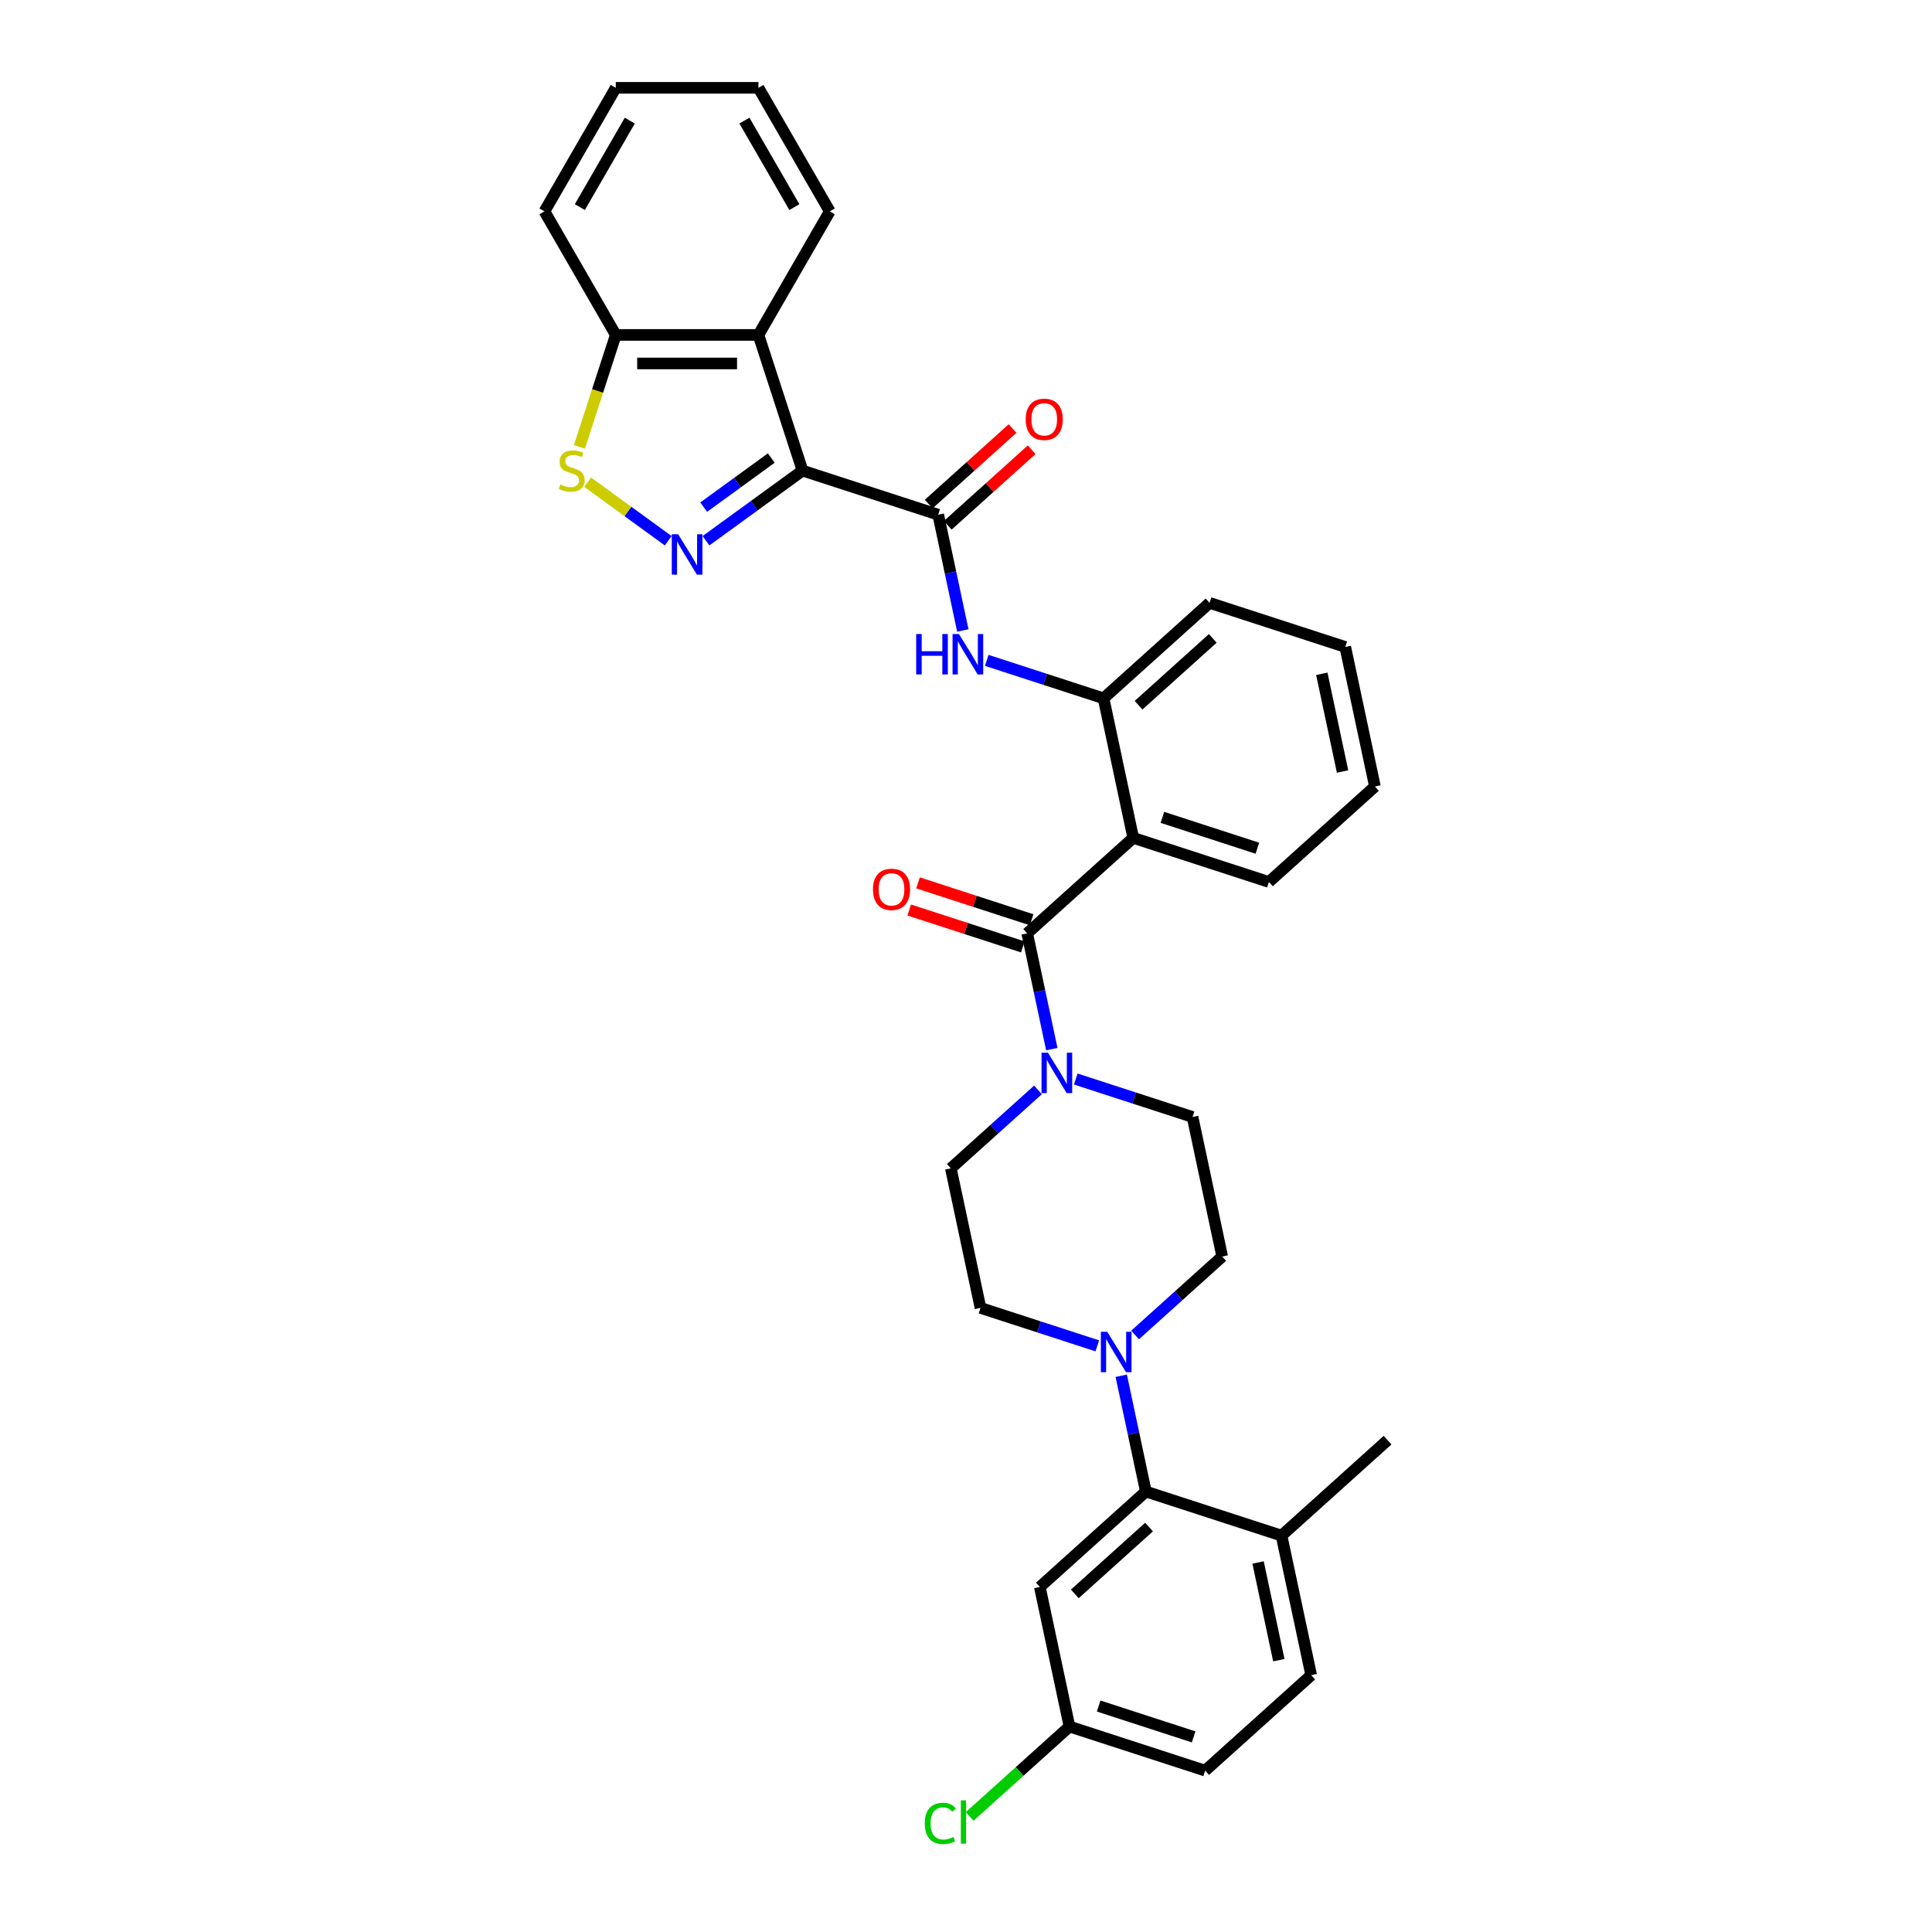 <?xml version='1.0' encoding='iso-8859-1'?>
<svg version='1.1' baseProfile='full'
              xmlns='http://www.w3.org/2000/svg'
                      xmlns:rdkit='http://www.rdkit.org/xml'
                      xmlns:xlink='http://www.w3.org/1999/xlink'
                  xml:space='preserve'
width='1000px' height='1000px' viewBox='0 0 1000 1000'>
<!-- END OF HEADER -->
<rect style='opacity:1.0;fill:#FFFFFF;stroke:none' width='1000' height='1000' x='0' y='0'> </rect>
<path class='bond-0' d='M 415.389,243.586 L 390.407,261.736' style='fill:none;fill-rule:evenodd;stroke:#000000;stroke-width:6px;stroke-linecap:butt;stroke-linejoin:miter;stroke-opacity:1' />
<path class='bond-0' d='M 390.407,261.736 L 365.425,279.887' style='fill:none;fill-rule:evenodd;stroke:#0000FF;stroke-width:6px;stroke-linecap:butt;stroke-linejoin:miter;stroke-opacity:1' />
<path class='bond-0' d='M 399.213,237.083 L 381.726,249.788' style='fill:none;fill-rule:evenodd;stroke:#000000;stroke-width:6px;stroke-linecap:butt;stroke-linejoin:miter;stroke-opacity:1' />
<path class='bond-0' d='M 381.726,249.788 L 364.238,262.494' style='fill:none;fill-rule:evenodd;stroke:#0000FF;stroke-width:6px;stroke-linecap:butt;stroke-linejoin:miter;stroke-opacity:1' />
<path class='bond-2' d='M 415.389,243.586 L 485.619,266.405' style='fill:none;fill-rule:evenodd;stroke:#000000;stroke-width:6px;stroke-linecap:butt;stroke-linejoin:miter;stroke-opacity:1' />
<path class='bond-4' d='M 415.389,243.586 L 392.57,173.356' style='fill:none;fill-rule:evenodd;stroke:#000000;stroke-width:6px;stroke-linecap:butt;stroke-linejoin:miter;stroke-opacity:1' />
<path class='bond-5' d='M 345.871,279.887 L 325.013,264.733' style='fill:none;fill-rule:evenodd;stroke:#0000FF;stroke-width:6px;stroke-linecap:butt;stroke-linejoin:miter;stroke-opacity:1' />
<path class='bond-5' d='M 325.013,264.733 L 304.156,249.579' style='fill:none;fill-rule:evenodd;stroke:#CCCC00;stroke-width:6px;stroke-linecap:butt;stroke-linejoin:miter;stroke-opacity:1' />
<path class='bond-1' d='M 531.678,483.096 L 586.554,433.685' style='fill:none;fill-rule:evenodd;stroke:#000000;stroke-width:6px;stroke-linecap:butt;stroke-linejoin:miter;stroke-opacity:1' />
<path class='bond-6' d='M 531.678,483.096 L 538.047,513.06' style='fill:none;fill-rule:evenodd;stroke:#000000;stroke-width:6px;stroke-linecap:butt;stroke-linejoin:miter;stroke-opacity:1' />
<path class='bond-6' d='M 538.047,513.06 L 544.416,543.024' style='fill:none;fill-rule:evenodd;stroke:#0000FF;stroke-width:6px;stroke-linecap:butt;stroke-linejoin:miter;stroke-opacity:1' />
<path class='bond-13' d='M 533.96,476.073 L 504.568,466.523' style='fill:none;fill-rule:evenodd;stroke:#000000;stroke-width:6px;stroke-linecap:butt;stroke-linejoin:miter;stroke-opacity:1' />
<path class='bond-13' d='M 504.568,466.523 L 475.176,456.973' style='fill:none;fill-rule:evenodd;stroke:#FF0000;stroke-width:6px;stroke-linecap:butt;stroke-linejoin:miter;stroke-opacity:1' />
<path class='bond-13' d='M 529.396,490.119 L 500.004,480.569' style='fill:none;fill-rule:evenodd;stroke:#000000;stroke-width:6px;stroke-linecap:butt;stroke-linejoin:miter;stroke-opacity:1' />
<path class='bond-13' d='M 500.004,480.569 L 470.612,471.019' style='fill:none;fill-rule:evenodd;stroke:#FF0000;stroke-width:6px;stroke-linecap:butt;stroke-linejoin:miter;stroke-opacity:1' />
<path class='bond-8' d='M 485.619,266.405 L 491.988,296.369' style='fill:none;fill-rule:evenodd;stroke:#000000;stroke-width:6px;stroke-linecap:butt;stroke-linejoin:miter;stroke-opacity:1' />
<path class='bond-8' d='M 491.988,296.369 L 498.357,326.333' style='fill:none;fill-rule:evenodd;stroke:#0000FF;stroke-width:6px;stroke-linecap:butt;stroke-linejoin:miter;stroke-opacity:1' />
<path class='bond-14' d='M 490.56,271.893 L 512.275,252.34' style='fill:none;fill-rule:evenodd;stroke:#000000;stroke-width:6px;stroke-linecap:butt;stroke-linejoin:miter;stroke-opacity:1' />
<path class='bond-14' d='M 512.275,252.34 L 533.991,232.787' style='fill:none;fill-rule:evenodd;stroke:#FF0000;stroke-width:6px;stroke-linecap:butt;stroke-linejoin:miter;stroke-opacity:1' />
<path class='bond-14' d='M 480.677,260.917 L 502.393,241.365' style='fill:none;fill-rule:evenodd;stroke:#000000;stroke-width:6px;stroke-linecap:butt;stroke-linejoin:miter;stroke-opacity:1' />
<path class='bond-14' d='M 502.393,241.365 L 524.108,221.812' style='fill:none;fill-rule:evenodd;stroke:#FF0000;stroke-width:6px;stroke-linecap:butt;stroke-linejoin:miter;stroke-opacity:1' />
<path class='bond-3' d='M 586.554,433.685 L 571.201,361.454' style='fill:none;fill-rule:evenodd;stroke:#000000;stroke-width:6px;stroke-linecap:butt;stroke-linejoin:miter;stroke-opacity:1' />
<path class='bond-22' d='M 586.554,433.685 L 656.784,456.504' style='fill:none;fill-rule:evenodd;stroke:#000000;stroke-width:6px;stroke-linecap:butt;stroke-linejoin:miter;stroke-opacity:1' />
<path class='bond-22' d='M 601.653,423.062 L 650.814,439.035' style='fill:none;fill-rule:evenodd;stroke:#000000;stroke-width:6px;stroke-linecap:butt;stroke-linejoin:miter;stroke-opacity:1' />
<path class='bond-11' d='M 392.57,173.356 L 318.726,173.356' style='fill:none;fill-rule:evenodd;stroke:#000000;stroke-width:6px;stroke-linecap:butt;stroke-linejoin:miter;stroke-opacity:1' />
<path class='bond-11' d='M 381.493,188.125 L 329.802,188.125' style='fill:none;fill-rule:evenodd;stroke:#000000;stroke-width:6px;stroke-linecap:butt;stroke-linejoin:miter;stroke-opacity:1' />
<path class='bond-25' d='M 392.57,173.356 L 429.492,109.405' style='fill:none;fill-rule:evenodd;stroke:#000000;stroke-width:6px;stroke-linecap:butt;stroke-linejoin:miter;stroke-opacity:1' />
<path class='bond-33' d='M 299.894,231.313 L 309.31,202.335' style='fill:none;fill-rule:evenodd;stroke:#CCCC00;stroke-width:6px;stroke-linecap:butt;stroke-linejoin:miter;stroke-opacity:1' />
<path class='bond-33' d='M 309.31,202.335 L 318.726,173.356' style='fill:none;fill-rule:evenodd;stroke:#000000;stroke-width:6px;stroke-linecap:butt;stroke-linejoin:miter;stroke-opacity:1' />
<path class='bond-16' d='M 537.254,564.129 L 514.704,584.433' style='fill:none;fill-rule:evenodd;stroke:#0000FF;stroke-width:6px;stroke-linecap:butt;stroke-linejoin:miter;stroke-opacity:1' />
<path class='bond-16' d='M 514.704,584.433 L 492.154,604.738' style='fill:none;fill-rule:evenodd;stroke:#000000;stroke-width:6px;stroke-linecap:butt;stroke-linejoin:miter;stroke-opacity:1' />
<path class='bond-17' d='M 556.808,558.503 L 587.034,568.324' style='fill:none;fill-rule:evenodd;stroke:#0000FF;stroke-width:6px;stroke-linecap:butt;stroke-linejoin:miter;stroke-opacity:1' />
<path class='bond-17' d='M 587.034,568.324 L 617.26,578.145' style='fill:none;fill-rule:evenodd;stroke:#000000;stroke-width:6px;stroke-linecap:butt;stroke-linejoin:miter;stroke-opacity:1' />
<path class='bond-7' d='M 587.514,690.984 L 610.064,670.68' style='fill:none;fill-rule:evenodd;stroke:#0000FF;stroke-width:6px;stroke-linecap:butt;stroke-linejoin:miter;stroke-opacity:1' />
<path class='bond-7' d='M 610.064,670.68 L 632.613,650.376' style='fill:none;fill-rule:evenodd;stroke:#000000;stroke-width:6px;stroke-linecap:butt;stroke-linejoin:miter;stroke-opacity:1' />
<path class='bond-9' d='M 580.352,712.089 L 586.721,742.053' style='fill:none;fill-rule:evenodd;stroke:#0000FF;stroke-width:6px;stroke-linecap:butt;stroke-linejoin:miter;stroke-opacity:1' />
<path class='bond-9' d='M 586.721,742.053 L 593.09,772.017' style='fill:none;fill-rule:evenodd;stroke:#000000;stroke-width:6px;stroke-linecap:butt;stroke-linejoin:miter;stroke-opacity:1' />
<path class='bond-36' d='M 567.96,696.61 L 537.733,686.789' style='fill:none;fill-rule:evenodd;stroke:#0000FF;stroke-width:6px;stroke-linecap:butt;stroke-linejoin:miter;stroke-opacity:1' />
<path class='bond-36' d='M 537.733,686.789 L 507.507,676.968' style='fill:none;fill-rule:evenodd;stroke:#000000;stroke-width:6px;stroke-linecap:butt;stroke-linejoin:miter;stroke-opacity:1' />
<path class='bond-10' d='M 510.748,341.812 L 540.975,351.633' style='fill:none;fill-rule:evenodd;stroke:#0000FF;stroke-width:6px;stroke-linecap:butt;stroke-linejoin:miter;stroke-opacity:1' />
<path class='bond-10' d='M 540.975,351.633 L 571.201,361.454' style='fill:none;fill-rule:evenodd;stroke:#000000;stroke-width:6px;stroke-linecap:butt;stroke-linejoin:miter;stroke-opacity:1' />
<path class='bond-12' d='M 593.09,772.017 L 538.213,821.428' style='fill:none;fill-rule:evenodd;stroke:#000000;stroke-width:6px;stroke-linecap:butt;stroke-linejoin:miter;stroke-opacity:1' />
<path class='bond-12' d='M 594.74,790.404 L 556.327,824.992' style='fill:none;fill-rule:evenodd;stroke:#000000;stroke-width:6px;stroke-linecap:butt;stroke-linejoin:miter;stroke-opacity:1' />
<path class='bond-15' d='M 593.09,772.017 L 663.32,794.836' style='fill:none;fill-rule:evenodd;stroke:#000000;stroke-width:6px;stroke-linecap:butt;stroke-linejoin:miter;stroke-opacity:1' />
<path class='bond-26' d='M 571.201,361.454 L 626.078,312.043' style='fill:none;fill-rule:evenodd;stroke:#000000;stroke-width:6px;stroke-linecap:butt;stroke-linejoin:miter;stroke-opacity:1' />
<path class='bond-26' d='M 589.315,365.018 L 627.729,330.43' style='fill:none;fill-rule:evenodd;stroke:#000000;stroke-width:6px;stroke-linecap:butt;stroke-linejoin:miter;stroke-opacity:1' />
<path class='bond-27' d='M 318.726,173.356 L 281.804,109.405' style='fill:none;fill-rule:evenodd;stroke:#000000;stroke-width:6px;stroke-linecap:butt;stroke-linejoin:miter;stroke-opacity:1' />
<path class='bond-21' d='M 538.213,821.428 L 553.566,893.659' style='fill:none;fill-rule:evenodd;stroke:#000000;stroke-width:6px;stroke-linecap:butt;stroke-linejoin:miter;stroke-opacity:1' />
<path class='bond-20' d='M 663.32,794.836 L 678.673,867.067' style='fill:none;fill-rule:evenodd;stroke:#000000;stroke-width:6px;stroke-linecap:butt;stroke-linejoin:miter;stroke-opacity:1' />
<path class='bond-20' d='M 651.176,808.741 L 661.924,859.303' style='fill:none;fill-rule:evenodd;stroke:#000000;stroke-width:6px;stroke-linecap:butt;stroke-linejoin:miter;stroke-opacity:1' />
<path class='bond-28' d='M 663.32,794.836 L 718.196,745.425' style='fill:none;fill-rule:evenodd;stroke:#000000;stroke-width:6px;stroke-linecap:butt;stroke-linejoin:miter;stroke-opacity:1' />
<path class='bond-19' d='M 492.154,604.738 L 507.507,676.968' style='fill:none;fill-rule:evenodd;stroke:#000000;stroke-width:6px;stroke-linecap:butt;stroke-linejoin:miter;stroke-opacity:1' />
<path class='bond-18' d='M 617.26,578.145 L 632.613,650.376' style='fill:none;fill-rule:evenodd;stroke:#000000;stroke-width:6px;stroke-linecap:butt;stroke-linejoin:miter;stroke-opacity:1' />
<path class='bond-23' d='M 678.673,867.067 L 623.796,916.478' style='fill:none;fill-rule:evenodd;stroke:#000000;stroke-width:6px;stroke-linecap:butt;stroke-linejoin:miter;stroke-opacity:1' />
<path class='bond-24' d='M 553.566,893.659 L 527.73,916.922' style='fill:none;fill-rule:evenodd;stroke:#000000;stroke-width:6px;stroke-linecap:butt;stroke-linejoin:miter;stroke-opacity:1' />
<path class='bond-24' d='M 527.73,916.922 L 501.894,940.184' style='fill:none;fill-rule:evenodd;stroke:#00CC00;stroke-width:6px;stroke-linecap:butt;stroke-linejoin:miter;stroke-opacity:1' />
<path class='bond-37' d='M 553.566,893.659 L 623.796,916.478' style='fill:none;fill-rule:evenodd;stroke:#000000;stroke-width:6px;stroke-linecap:butt;stroke-linejoin:miter;stroke-opacity:1' />
<path class='bond-37' d='M 568.664,883.036 L 617.825,899.009' style='fill:none;fill-rule:evenodd;stroke:#000000;stroke-width:6px;stroke-linecap:butt;stroke-linejoin:miter;stroke-opacity:1' />
<path class='bond-35' d='M 656.784,456.504 L 711.661,407.092' style='fill:none;fill-rule:evenodd;stroke:#000000;stroke-width:6px;stroke-linecap:butt;stroke-linejoin:miter;stroke-opacity:1' />
<path class='bond-30' d='M 429.492,109.405 L 392.57,45.455' style='fill:none;fill-rule:evenodd;stroke:#000000;stroke-width:6px;stroke-linecap:butt;stroke-linejoin:miter;stroke-opacity:1' />
<path class='bond-30' d='M 411.163,107.197 L 385.318,62.432' style='fill:none;fill-rule:evenodd;stroke:#000000;stroke-width:6px;stroke-linecap:butt;stroke-linejoin:miter;stroke-opacity:1' />
<path class='bond-31' d='M 626.078,312.043 L 696.308,334.862' style='fill:none;fill-rule:evenodd;stroke:#000000;stroke-width:6px;stroke-linecap:butt;stroke-linejoin:miter;stroke-opacity:1' />
<path class='bond-34' d='M 281.804,109.405 L 318.726,45.455' style='fill:none;fill-rule:evenodd;stroke:#000000;stroke-width:6px;stroke-linecap:butt;stroke-linejoin:miter;stroke-opacity:1' />
<path class='bond-34' d='M 300.132,107.197 L 325.978,62.432' style='fill:none;fill-rule:evenodd;stroke:#000000;stroke-width:6px;stroke-linecap:butt;stroke-linejoin:miter;stroke-opacity:1' />
<path class='bond-29' d='M 711.661,407.092 L 696.308,334.862' style='fill:none;fill-rule:evenodd;stroke:#000000;stroke-width:6px;stroke-linecap:butt;stroke-linejoin:miter;stroke-opacity:1' />
<path class='bond-29' d='M 694.912,399.328 L 684.165,348.767' style='fill:none;fill-rule:evenodd;stroke:#000000;stroke-width:6px;stroke-linecap:butt;stroke-linejoin:miter;stroke-opacity:1' />
<path class='bond-32' d='M 392.57,45.455 L 318.726,45.455' style='fill:none;fill-rule:evenodd;stroke:#000000;stroke-width:6px;stroke-linecap:butt;stroke-linejoin:miter;stroke-opacity:1' />
<path  class='atom-1' d='M 351.025 276.534
L 357.878 287.611
Q 358.557 288.703, 359.65 290.683
Q 360.743 292.662, 360.802 292.78
L 360.802 276.534
L 363.579 276.534
L 363.579 297.447
L 360.713 297.447
L 353.359 285.336
Q 352.502 283.918, 351.586 282.294
Q 350.7 280.669, 350.434 280.167
L 350.434 297.447
L 347.717 297.447
L 347.717 276.534
L 351.025 276.534
' fill='#0000FF'/>
<path  class='atom-6' d='M 289.999 250.764
Q 290.235 250.852, 291.21 251.266
Q 292.185 251.679, 293.248 251.945
Q 294.341 252.181, 295.404 252.181
Q 297.384 252.181, 298.535 251.236
Q 299.687 250.261, 299.687 248.578
Q 299.687 247.426, 299.097 246.717
Q 298.535 246.008, 297.649 245.624
Q 296.763 245.24, 295.286 244.797
Q 293.425 244.236, 292.303 243.704
Q 291.21 243.172, 290.413 242.05
Q 289.645 240.928, 289.645 239.037
Q 289.645 236.408, 291.417 234.784
Q 293.219 233.159, 296.763 233.159
Q 299.185 233.159, 301.932 234.311
L 301.253 236.585
Q 298.742 235.552, 296.852 235.552
Q 294.814 235.552, 293.691 236.408
Q 292.569 237.235, 292.598 238.683
Q 292.598 239.805, 293.16 240.484
Q 293.75 241.164, 294.577 241.548
Q 295.434 241.932, 296.852 242.375
Q 298.742 242.966, 299.865 243.556
Q 300.987 244.147, 301.785 245.358
Q 302.612 246.54, 302.612 248.578
Q 302.612 251.472, 300.662 253.038
Q 298.742 254.574, 295.523 254.574
Q 293.662 254.574, 292.244 254.16
Q 290.856 253.776, 289.202 253.097
L 289.999 250.764
' fill='#CCCC00'/>
<path  class='atom-7' d='M 542.408 544.87
L 549.261 555.947
Q 549.94 557.039, 551.033 559.018
Q 552.126 560.997, 552.185 561.116
L 552.185 544.87
L 554.961 544.87
L 554.961 565.783
L 552.096 565.783
L 544.741 553.672
Q 543.885 552.254, 542.969 550.63
Q 542.083 549.005, 541.817 548.503
L 541.817 565.783
L 539.1 565.783
L 539.1 544.87
L 542.408 544.87
' fill='#0000FF'/>
<path  class='atom-8' d='M 573.114 689.331
L 579.967 700.407
Q 580.646 701.5, 581.739 703.479
Q 582.832 705.458, 582.891 705.576
L 582.891 689.331
L 585.668 689.331
L 585.668 710.243
L 582.802 710.243
L 575.448 698.133
Q 574.591 696.715, 573.675 695.09
Q 572.789 693.466, 572.523 692.964
L 572.523 710.243
L 569.806 710.243
L 569.806 689.331
L 573.114 689.331
' fill='#0000FF'/>
<path  class='atom-9' d='M 474.225 328.179
L 477.061 328.179
L 477.061 337.07
L 487.753 337.07
L 487.753 328.179
L 490.589 328.179
L 490.589 349.092
L 487.753 349.092
L 487.753 339.433
L 477.061 339.433
L 477.061 349.092
L 474.225 349.092
L 474.225 328.179
' fill='#0000FF'/>
<path  class='atom-9' d='M 496.349 328.179
L 503.202 339.256
Q 503.881 340.348, 504.974 342.327
Q 506.067 344.306, 506.126 344.425
L 506.126 328.179
L 508.902 328.179
L 508.902 349.092
L 506.037 349.092
L 498.682 336.981
Q 497.826 335.563, 496.91 333.939
Q 496.024 332.314, 495.758 331.812
L 495.758 349.092
L 493.041 349.092
L 493.041 328.179
L 496.349 328.179
' fill='#0000FF'/>
<path  class='atom-14' d='M 451.848 460.336
Q 451.848 455.315, 454.329 452.508
Q 456.81 449.702, 461.448 449.702
Q 466.085 449.702, 468.566 452.508
Q 471.048 455.315, 471.048 460.336
Q 471.048 465.416, 468.537 468.311
Q 466.026 471.176, 461.448 471.176
Q 456.84 471.176, 454.329 468.311
Q 451.848 465.446, 451.848 460.336
M 461.448 468.813
Q 464.638 468.813, 466.351 466.687
Q 468.094 464.53, 468.094 460.336
Q 468.094 456.23, 466.351 454.163
Q 464.638 452.065, 461.448 452.065
Q 458.258 452.065, 456.515 454.133
Q 454.802 456.201, 454.802 460.336
Q 454.802 464.56, 456.515 466.687
Q 458.258 468.813, 461.448 468.813
' fill='#FF0000'/>
<path  class='atom-15' d='M 530.896 217.053
Q 530.896 212.031, 533.377 209.225
Q 535.858 206.419, 540.495 206.419
Q 545.133 206.419, 547.614 209.225
Q 550.095 212.031, 550.095 217.053
Q 550.095 222.133, 547.584 225.028
Q 545.074 227.893, 540.495 227.893
Q 535.887 227.893, 533.377 225.028
Q 530.896 222.163, 530.896 217.053
M 540.495 225.53
Q 543.685 225.53, 545.399 223.403
Q 547.141 221.247, 547.141 217.053
Q 547.141 212.947, 545.399 210.879
Q 543.685 208.782, 540.495 208.782
Q 537.305 208.782, 535.563 210.85
Q 533.849 212.917, 533.849 217.053
Q 533.849 221.277, 535.563 223.403
Q 537.305 225.53, 540.495 225.53
' fill='#FF0000'/>
<path  class='atom-25' d='M 478.663 943.794
Q 478.663 938.595, 481.085 935.878
Q 483.536 933.131, 488.174 933.131
Q 492.486 933.131, 494.79 936.173
L 492.841 937.768
Q 491.157 935.553, 488.174 935.553
Q 485.013 935.553, 483.33 937.679
Q 481.676 939.777, 481.676 943.794
Q 481.676 947.929, 483.389 950.056
Q 485.131 952.182, 488.499 952.182
Q 490.803 952.182, 493.491 950.794
L 494.318 953.009
Q 493.225 953.718, 491.571 954.132
Q 489.917 954.545, 488.085 954.545
Q 483.536 954.545, 481.085 951.769
Q 478.663 948.992, 478.663 943.794
' fill='#00CC00'/>
<path  class='atom-25' d='M 497.33 931.861
L 500.048 931.861
L 500.048 954.28
L 497.33 954.28
L 497.33 931.861
' fill='#00CC00'/>
</svg>
